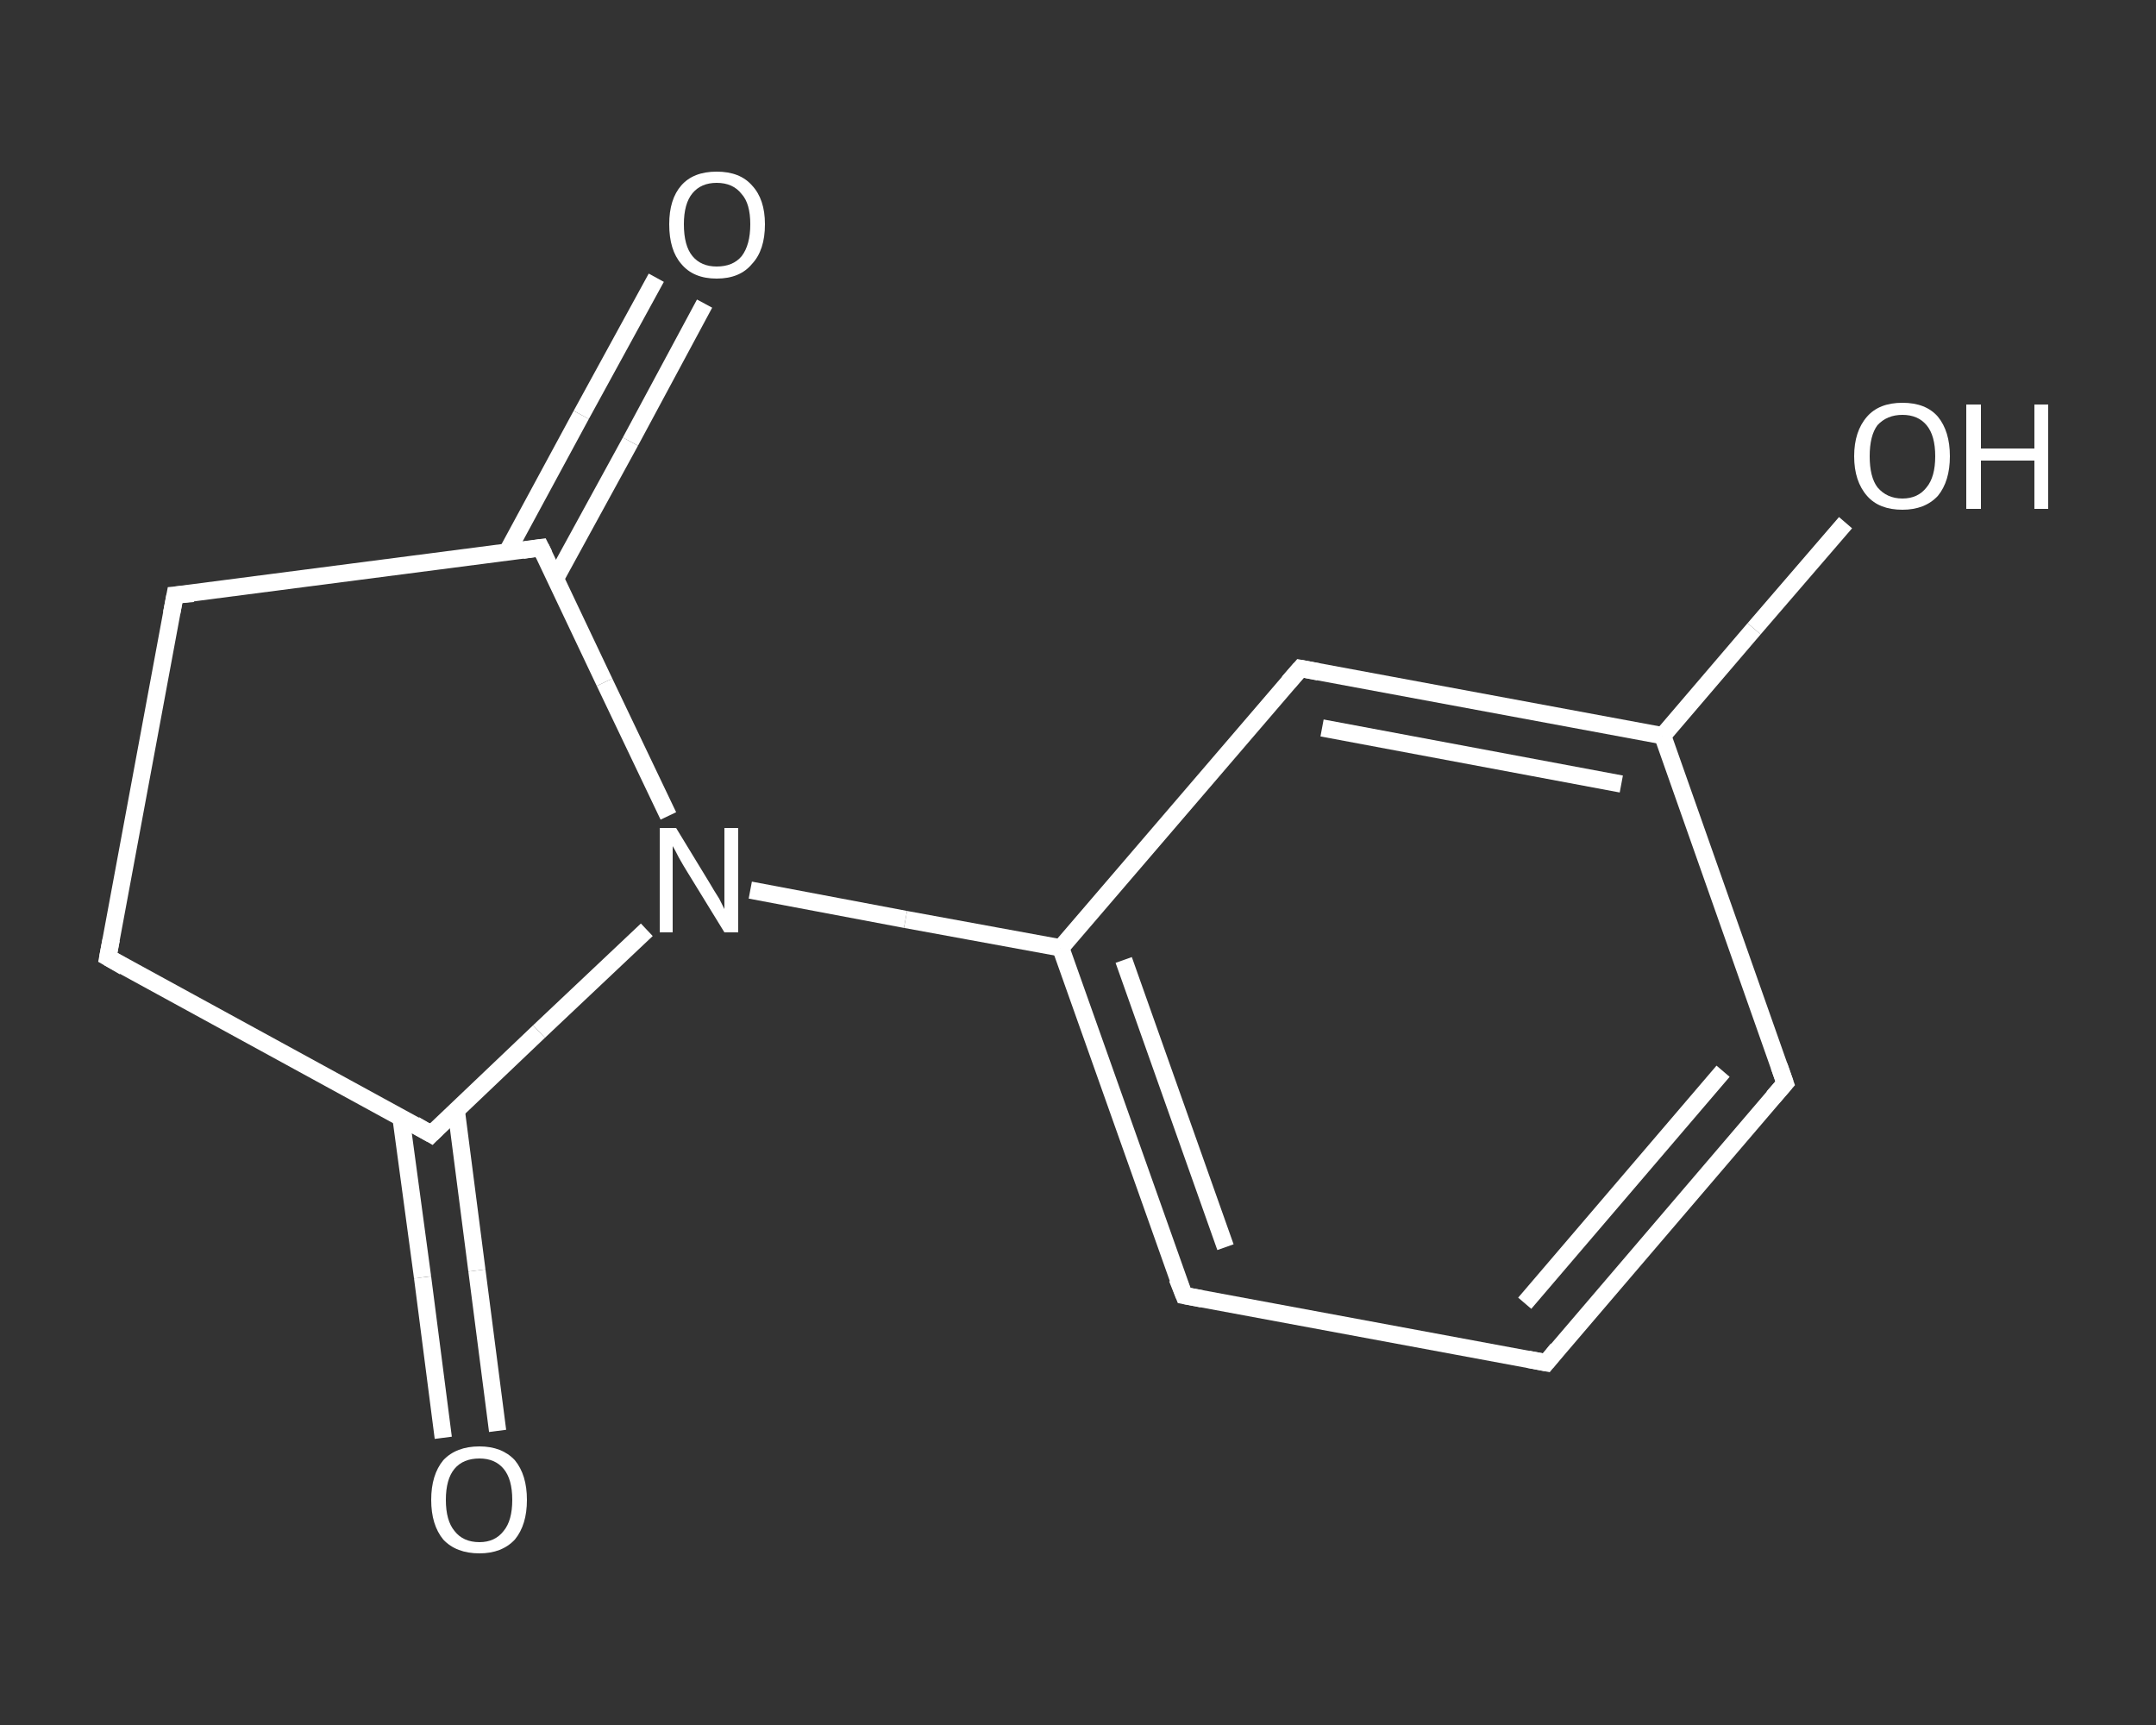<?xml version='1.0' encoding='iso-8859-1'?>
<svg version='1.1' baseProfile='full'
              xmlns='http://www.w3.org/2000/svg'
                      xmlns:rdkit='http://www.rdkit.org/xml'
                      xmlns:xlink='http://www.w3.org/1999/xlink'
                  xml:space='preserve'
width='250px' height='200px' viewBox='0 0 250 200'>
<rect x="0" y="0" width="250" height="200" fill="#333333" stroke="none"/>
<!-- END OF HEADER -->
<rect style='opacity:1.0;fill:transparent;stroke:none' width='250.0' height='200.0' x='0.0' y='0.0'> </rect>
<path class='bond-0 atom-0 atom-1' d='M 81.7,35.2 L 73.1,51.2' style='fill:none;fill-rule:evenodd;stroke:#FFFFFF;stroke-width:2.0px;stroke-linecap:butt;stroke-linejoin:miter;stroke-opacity:1' />
<path class='bond-0 atom-0 atom-1' d='M 73.1,51.2 L 64.4,67.1' style='fill:none;fill-rule:evenodd;stroke:#FFFFFF;stroke-width:2.0px;stroke-linecap:butt;stroke-linejoin:miter;stroke-opacity:1' />
<path class='bond-0 atom-0 atom-1' d='M 76.1,32.2 L 67.4,48.1' style='fill:none;fill-rule:evenodd;stroke:#FFFFFF;stroke-width:2.0px;stroke-linecap:butt;stroke-linejoin:miter;stroke-opacity:1' />
<path class='bond-0 atom-0 atom-1' d='M 67.4,48.1 L 58.8,64.0' style='fill:none;fill-rule:evenodd;stroke:#FFFFFF;stroke-width:2.0px;stroke-linecap:butt;stroke-linejoin:miter;stroke-opacity:1' />
<path class='bond-1 atom-1 atom-2' d='M 62.7,63.5 L 20.3,69.0' style='fill:none;fill-rule:evenodd;stroke:#FFFFFF;stroke-width:2.0px;stroke-linecap:butt;stroke-linejoin:miter;stroke-opacity:1' />
<path class='bond-2 atom-2 atom-3' d='M 20.3,69.0 L 12.5,111.0' style='fill:none;fill-rule:evenodd;stroke:#FFFFFF;stroke-width:2.0px;stroke-linecap:butt;stroke-linejoin:miter;stroke-opacity:1' />
<path class='bond-3 atom-3 atom-4' d='M 12.5,111.0 L 50.0,131.5' style='fill:none;fill-rule:evenodd;stroke:#FFFFFF;stroke-width:2.0px;stroke-linecap:butt;stroke-linejoin:miter;stroke-opacity:1' />
<path class='bond-4 atom-4 atom-5' d='M 46.5,129.6 L 49.0,148.1' style='fill:none;fill-rule:evenodd;stroke:#FFFFFF;stroke-width:2.0px;stroke-linecap:butt;stroke-linejoin:miter;stroke-opacity:1' />
<path class='bond-4 atom-4 atom-5' d='M 49.0,148.1 L 51.4,166.7' style='fill:none;fill-rule:evenodd;stroke:#FFFFFF;stroke-width:2.0px;stroke-linecap:butt;stroke-linejoin:miter;stroke-opacity:1' />
<path class='bond-4 atom-4 atom-5' d='M 52.9,128.7 L 55.3,147.3' style='fill:none;fill-rule:evenodd;stroke:#FFFFFF;stroke-width:2.0px;stroke-linecap:butt;stroke-linejoin:miter;stroke-opacity:1' />
<path class='bond-4 atom-4 atom-5' d='M 55.3,147.3 L 57.7,165.9' style='fill:none;fill-rule:evenodd;stroke:#FFFFFF;stroke-width:2.0px;stroke-linecap:butt;stroke-linejoin:miter;stroke-opacity:1' />
<path class='bond-5 atom-4 atom-6' d='M 50.0,131.5 L 62.5,119.6' style='fill:none;fill-rule:evenodd;stroke:#FFFFFF;stroke-width:2.0px;stroke-linecap:butt;stroke-linejoin:miter;stroke-opacity:1' />
<path class='bond-5 atom-4 atom-6' d='M 62.5,119.6 L 75.0,107.8' style='fill:none;fill-rule:evenodd;stroke:#FFFFFF;stroke-width:2.0px;stroke-linecap:butt;stroke-linejoin:miter;stroke-opacity:1' />
<path class='bond-6 atom-6 atom-7' d='M 87.0,103.2 L 105.0,106.6' style='fill:none;fill-rule:evenodd;stroke:#FFFFFF;stroke-width:2.0px;stroke-linecap:butt;stroke-linejoin:miter;stroke-opacity:1' />
<path class='bond-6 atom-6 atom-7' d='M 105.0,106.6 L 123.0,109.9' style='fill:none;fill-rule:evenodd;stroke:#FFFFFF;stroke-width:2.0px;stroke-linecap:butt;stroke-linejoin:miter;stroke-opacity:1' />
<path class='bond-7 atom-7 atom-8' d='M 123.0,109.9 L 137.3,150.2' style='fill:none;fill-rule:evenodd;stroke:#FFFFFF;stroke-width:2.0px;stroke-linecap:butt;stroke-linejoin:miter;stroke-opacity:1' />
<path class='bond-7 atom-7 atom-8' d='M 130.3,111.3 L 142.1,144.6' style='fill:none;fill-rule:evenodd;stroke:#FFFFFF;stroke-width:2.0px;stroke-linecap:butt;stroke-linejoin:miter;stroke-opacity:1' />
<path class='bond-8 atom-8 atom-9' d='M 137.3,150.2 L 179.3,158.0' style='fill:none;fill-rule:evenodd;stroke:#FFFFFF;stroke-width:2.0px;stroke-linecap:butt;stroke-linejoin:miter;stroke-opacity:1' />
<path class='bond-9 atom-9 atom-10' d='M 179.3,158.0 L 207.0,125.6' style='fill:none;fill-rule:evenodd;stroke:#FFFFFF;stroke-width:2.0px;stroke-linecap:butt;stroke-linejoin:miter;stroke-opacity:1' />
<path class='bond-9 atom-9 atom-10' d='M 176.8,151.1 L 199.8,124.2' style='fill:none;fill-rule:evenodd;stroke:#FFFFFF;stroke-width:2.0px;stroke-linecap:butt;stroke-linejoin:miter;stroke-opacity:1' />
<path class='bond-10 atom-10 atom-11' d='M 207.0,125.6 L 192.8,85.3' style='fill:none;fill-rule:evenodd;stroke:#FFFFFF;stroke-width:2.0px;stroke-linecap:butt;stroke-linejoin:miter;stroke-opacity:1' />
<path class='bond-11 atom-11 atom-12' d='M 192.8,85.3 L 203.4,72.9' style='fill:none;fill-rule:evenodd;stroke:#FFFFFF;stroke-width:2.0px;stroke-linecap:butt;stroke-linejoin:miter;stroke-opacity:1' />
<path class='bond-11 atom-11 atom-12' d='M 203.4,72.9 L 214.0,60.6' style='fill:none;fill-rule:evenodd;stroke:#FFFFFF;stroke-width:2.0px;stroke-linecap:butt;stroke-linejoin:miter;stroke-opacity:1' />
<path class='bond-12 atom-11 atom-13' d='M 192.8,85.3 L 150.8,77.5' style='fill:none;fill-rule:evenodd;stroke:#FFFFFF;stroke-width:2.0px;stroke-linecap:butt;stroke-linejoin:miter;stroke-opacity:1' />
<path class='bond-12 atom-11 atom-13' d='M 188.0,90.9 L 153.3,84.4' style='fill:none;fill-rule:evenodd;stroke:#FFFFFF;stroke-width:2.0px;stroke-linecap:butt;stroke-linejoin:miter;stroke-opacity:1' />
<path class='bond-13 atom-6 atom-1' d='M 77.5,94.6 L 70.1,79.1' style='fill:none;fill-rule:evenodd;stroke:#FFFFFF;stroke-width:2.0px;stroke-linecap:butt;stroke-linejoin:miter;stroke-opacity:1' />
<path class='bond-13 atom-6 atom-1' d='M 70.1,79.1 L 62.7,63.5' style='fill:none;fill-rule:evenodd;stroke:#FFFFFF;stroke-width:2.0px;stroke-linecap:butt;stroke-linejoin:miter;stroke-opacity:1' />
<path class='bond-14 atom-13 atom-7' d='M 150.8,77.5 L 123.0,109.9' style='fill:none;fill-rule:evenodd;stroke:#FFFFFF;stroke-width:2.0px;stroke-linecap:butt;stroke-linejoin:miter;stroke-opacity:1' />
<path d='M 60.6,63.8 L 62.7,63.5 L 63.1,64.3' style='fill:none;stroke:#FFFFFF;stroke-width:2.0px;stroke-linecap:butt;stroke-linejoin:miter;stroke-opacity:1;' />
<path d='M 22.4,68.8 L 20.3,69.0 L 19.9,71.1' style='fill:none;stroke:#FFFFFF;stroke-width:2.0px;stroke-linecap:butt;stroke-linejoin:miter;stroke-opacity:1;' />
<path d='M 12.9,108.9 L 12.5,111.0 L 14.4,112.1' style='fill:none;stroke:#FFFFFF;stroke-width:2.0px;stroke-linecap:butt;stroke-linejoin:miter;stroke-opacity:1;' />
<path d='M 48.1,130.4 L 50.0,131.5 L 50.6,130.9' style='fill:none;stroke:#FFFFFF;stroke-width:2.0px;stroke-linecap:butt;stroke-linejoin:miter;stroke-opacity:1;' />
<path d='M 136.5,148.2 L 137.3,150.2 L 139.4,150.6' style='fill:none;stroke:#FFFFFF;stroke-width:2.0px;stroke-linecap:butt;stroke-linejoin:miter;stroke-opacity:1;' />
<path d='M 177.2,157.6 L 179.3,158.0 L 180.6,156.4' style='fill:none;stroke:#FFFFFF;stroke-width:2.0px;stroke-linecap:butt;stroke-linejoin:miter;stroke-opacity:1;' />
<path d='M 205.6,127.2 L 207.0,125.6 L 206.3,123.6' style='fill:none;stroke:#FFFFFF;stroke-width:2.0px;stroke-linecap:butt;stroke-linejoin:miter;stroke-opacity:1;' />
<path d='M 152.9,77.9 L 150.8,77.5 L 149.4,79.1' style='fill:none;stroke:#FFFFFF;stroke-width:2.0px;stroke-linecap:butt;stroke-linejoin:miter;stroke-opacity:1;' />
<path class='atom-0' d='M 77.6 26.0
Q 77.6 23.1, 79.0 21.5
Q 80.4 19.9, 83.1 19.9
Q 85.8 19.9, 87.2 21.5
Q 88.7 23.1, 88.7 26.0
Q 88.7 29.0, 87.2 30.6
Q 85.8 32.3, 83.1 32.3
Q 80.4 32.3, 79.0 30.6
Q 77.6 29.0, 77.6 26.0
M 83.1 30.9
Q 85.0 30.9, 86.0 29.7
Q 87.0 28.4, 87.0 26.0
Q 87.0 23.6, 86.0 22.5
Q 85.0 21.2, 83.1 21.2
Q 81.3 21.2, 80.3 22.4
Q 79.3 23.6, 79.3 26.0
Q 79.3 28.5, 80.3 29.7
Q 81.3 30.9, 83.1 30.9
' fill='#FFFFFF'/>
<path class='atom-5' d='M 50.0 173.9
Q 50.0 171.0, 51.4 169.3
Q 52.9 167.7, 55.6 167.7
Q 58.2 167.7, 59.7 169.3
Q 61.1 171.0, 61.1 173.9
Q 61.1 176.8, 59.7 178.5
Q 58.2 180.1, 55.6 180.1
Q 52.9 180.1, 51.4 178.5
Q 50.0 176.8, 50.0 173.9
M 55.6 178.8
Q 57.4 178.8, 58.4 177.5
Q 59.4 176.3, 59.4 173.9
Q 59.4 171.5, 58.4 170.3
Q 57.4 169.1, 55.6 169.1
Q 53.7 169.1, 52.7 170.3
Q 51.7 171.5, 51.7 173.9
Q 51.7 176.3, 52.7 177.5
Q 53.7 178.8, 55.6 178.8
' fill='#FFFFFF'/>
<path class='atom-6' d='M 78.4 96.0
L 82.3 102.4
Q 82.7 103.1, 83.4 104.2
Q 84.0 105.4, 84.0 105.4
L 84.0 96.0
L 85.6 96.0
L 85.6 108.1
L 84.0 108.1
L 79.7 101.1
Q 79.2 100.3, 78.7 99.4
Q 78.2 98.4, 78.0 98.1
L 78.0 108.1
L 76.5 108.1
L 76.5 96.0
L 78.4 96.0
' fill='#FFFFFF'/>
<path class='atom-12' d='M 215.0 52.9
Q 215.0 50.0, 216.5 48.3
Q 217.9 46.7, 220.6 46.7
Q 223.3 46.7, 224.7 48.3
Q 226.1 50.0, 226.1 52.9
Q 226.1 55.8, 224.7 57.5
Q 223.2 59.1, 220.6 59.1
Q 217.9 59.1, 216.5 57.5
Q 215.0 55.8, 215.0 52.9
M 220.6 57.8
Q 222.4 57.8, 223.4 56.5
Q 224.4 55.3, 224.4 52.9
Q 224.4 50.5, 223.4 49.3
Q 222.4 48.1, 220.6 48.1
Q 218.8 48.1, 217.7 49.3
Q 216.8 50.5, 216.8 52.9
Q 216.8 55.3, 217.7 56.5
Q 218.8 57.8, 220.6 57.8
' fill='#FFFFFF'/>
<path class='atom-12' d='M 228.0 46.9
L 229.7 46.9
L 229.7 52.0
L 235.9 52.0
L 235.9 46.9
L 237.5 46.9
L 237.5 59.0
L 235.9 59.0
L 235.9 53.4
L 229.7 53.4
L 229.7 59.0
L 228.0 59.0
L 228.0 46.9
' fill='#FFFFFF'/>
</svg>
